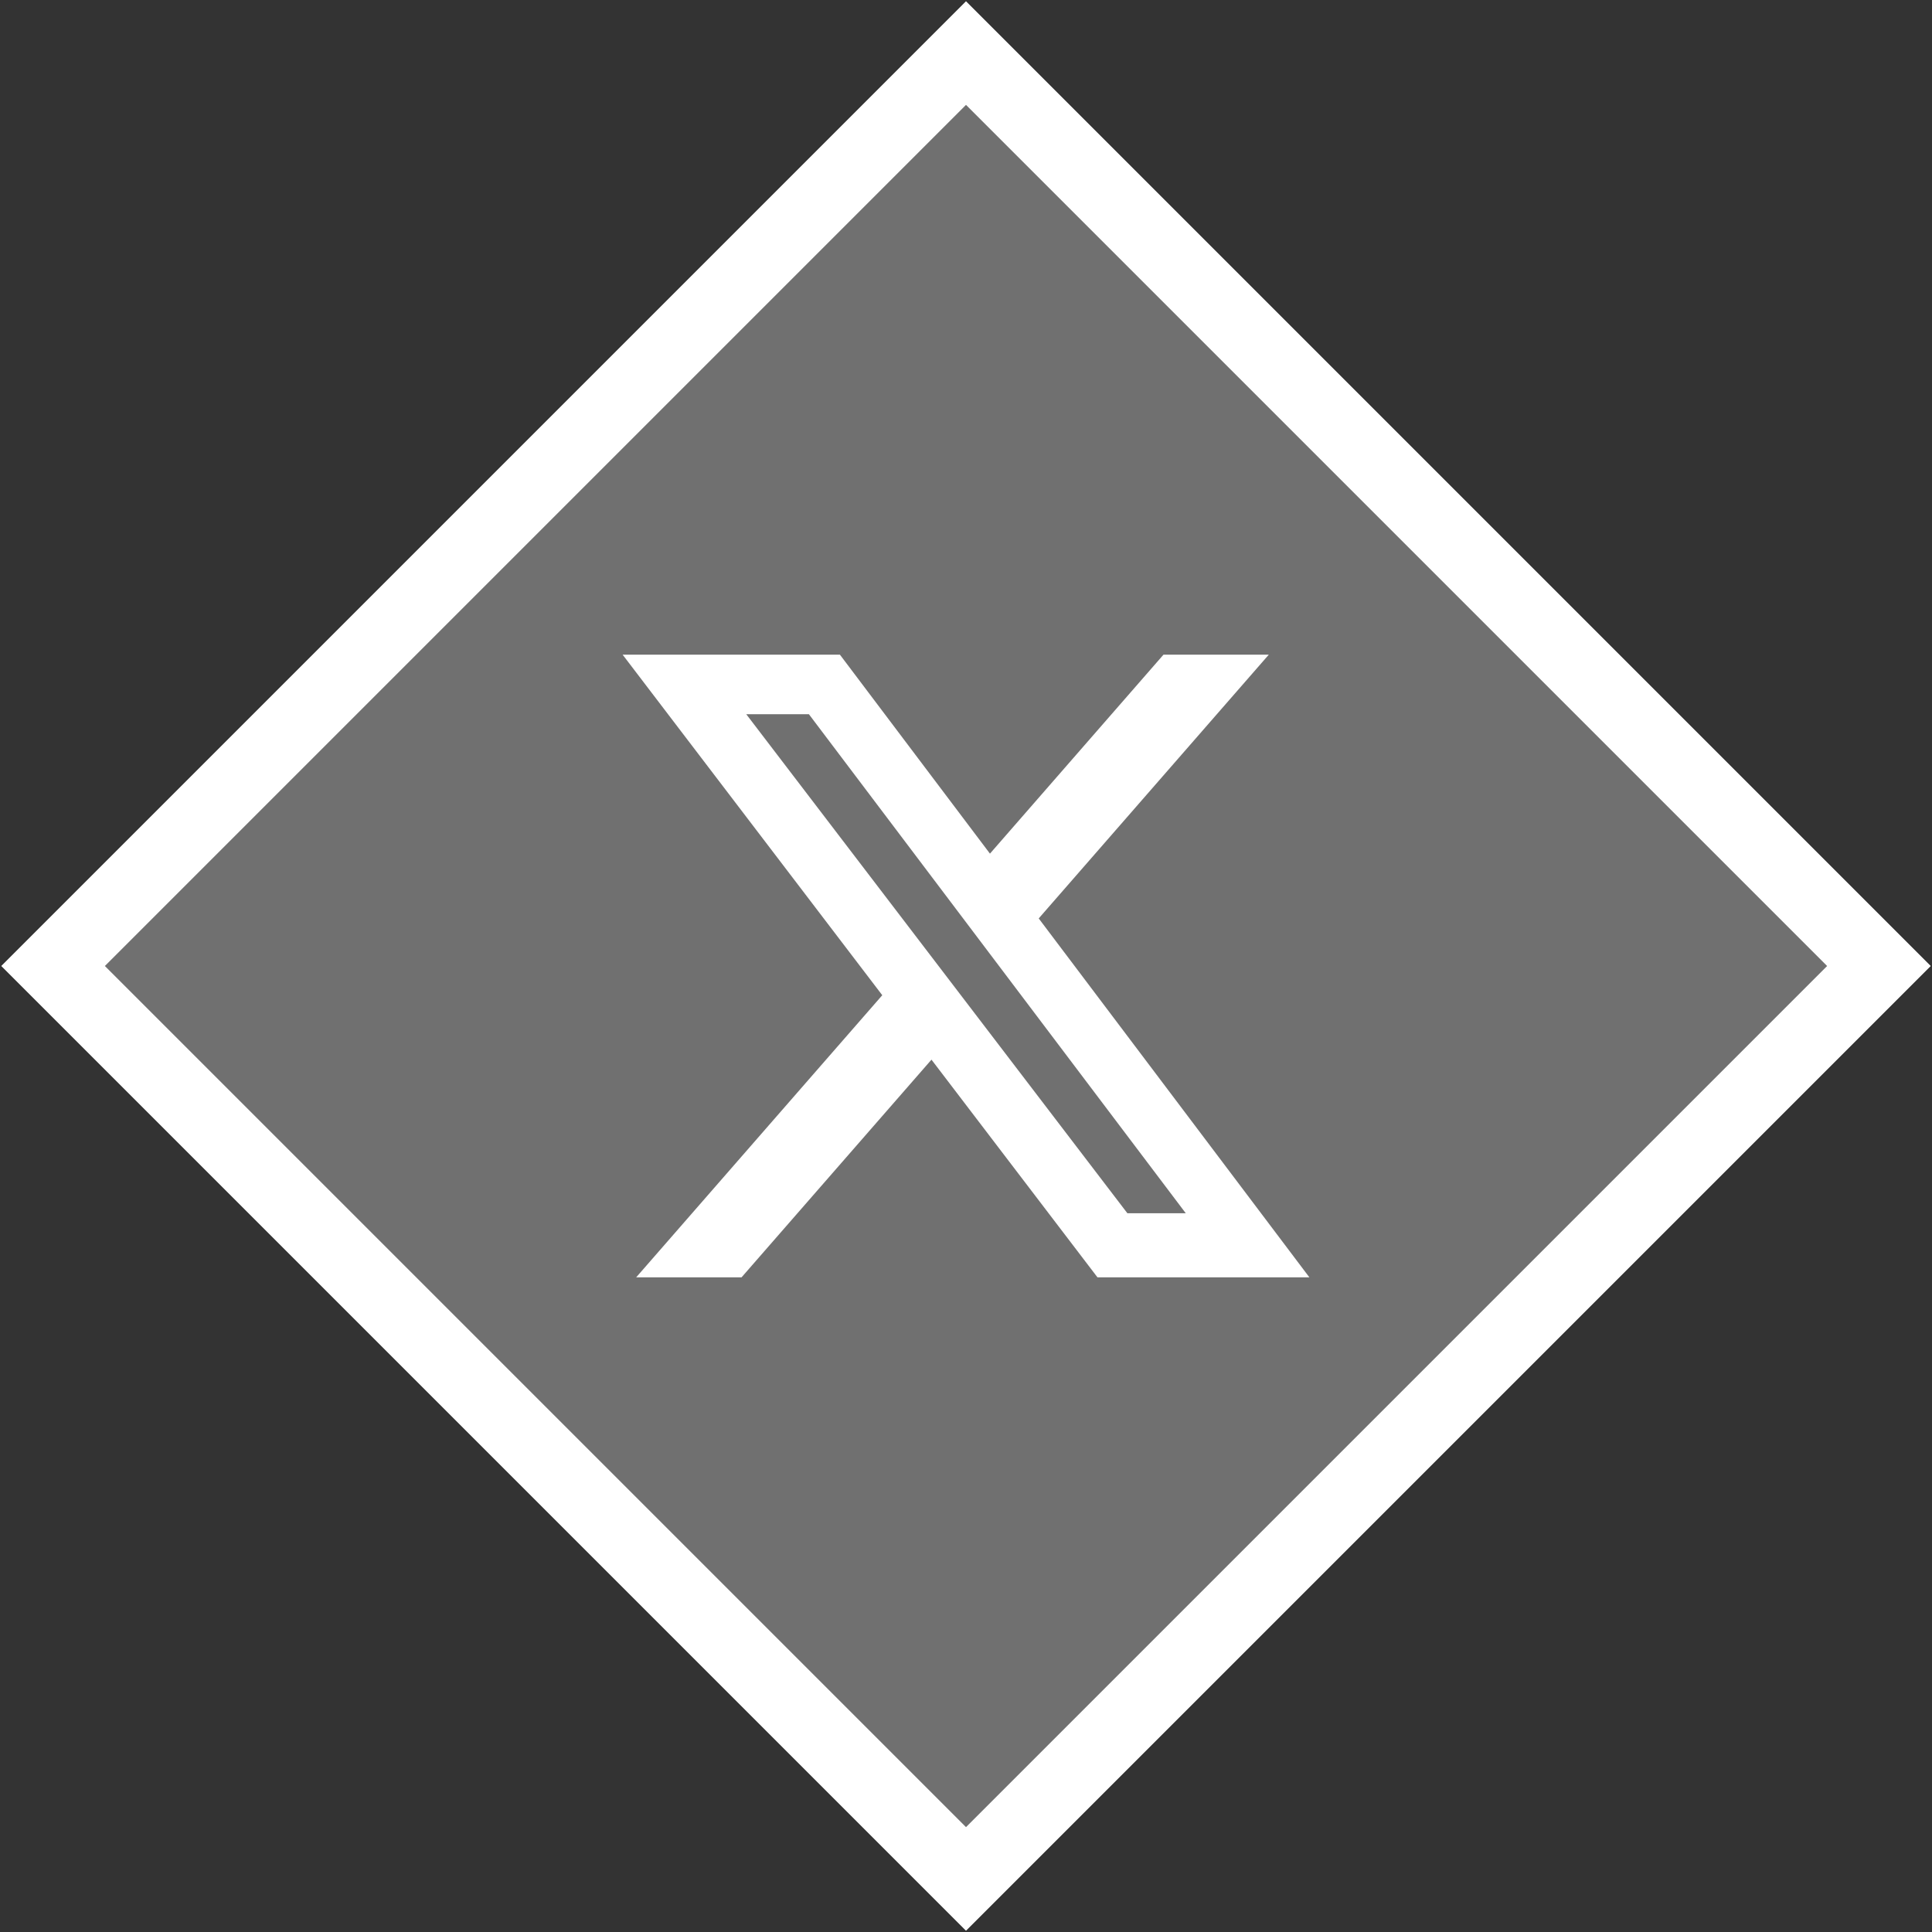 <?xml version="1.0" encoding="UTF-8"?>
<svg width="422px" height="422px" viewBox="0 0 422 422" version="1.1" xmlns="http://www.w3.org/2000/svg" xmlns:xlink="http://www.w3.org/1999/xlink">
    <rect x="0" y="0" width="422" height="422" fill="#333333" stroke="none"/>
    <title>xicon-white</title>
    <g id="website-and-social" stroke="none" stroke-width="1" fill="none" fill-rule="evenodd">
        <g id="icons" transform="translate(-4689, -756)">
            <g id="xicon-white" transform="translate(4689.282, 756.282)">
                <rect id="Rectangle-Copy-6" fill-opacity="0.3" fill="#FFFFFF" transform="translate(210.718, 210.718) rotate(-315) translate(-210.718, -210.718)" x="61.718" y="61.718" width="298" height="298"></rect>
                <path d="M253.852,142.718 L276.853,142.718 L226.602,200.326 L285.718,278.718 L239.431,278.718 L203.177,231.174 L161.695,278.718 L138.68,278.718 L192.428,217.1 L135.718,142.718 L183.18,142.718 L215.95,186.175 L253.852,142.718 Z M245.965,264.718 L258.718,264.718 L176.402,155.718 L162.718,155.718 L245.965,264.718 Z" id="Shape" fill="#FFFFFF" fill-rule="nonzero"></path>
                <rect id="Rectangle" stroke="#FFFFFF" stroke-width="16" transform="translate(210.718, 210.718) rotate(-315) translate(-210.718, -210.718)" x="69.718" y="69.718" width="282" height="282"></rect>
            </g>
        </g>
    </g>
</svg>